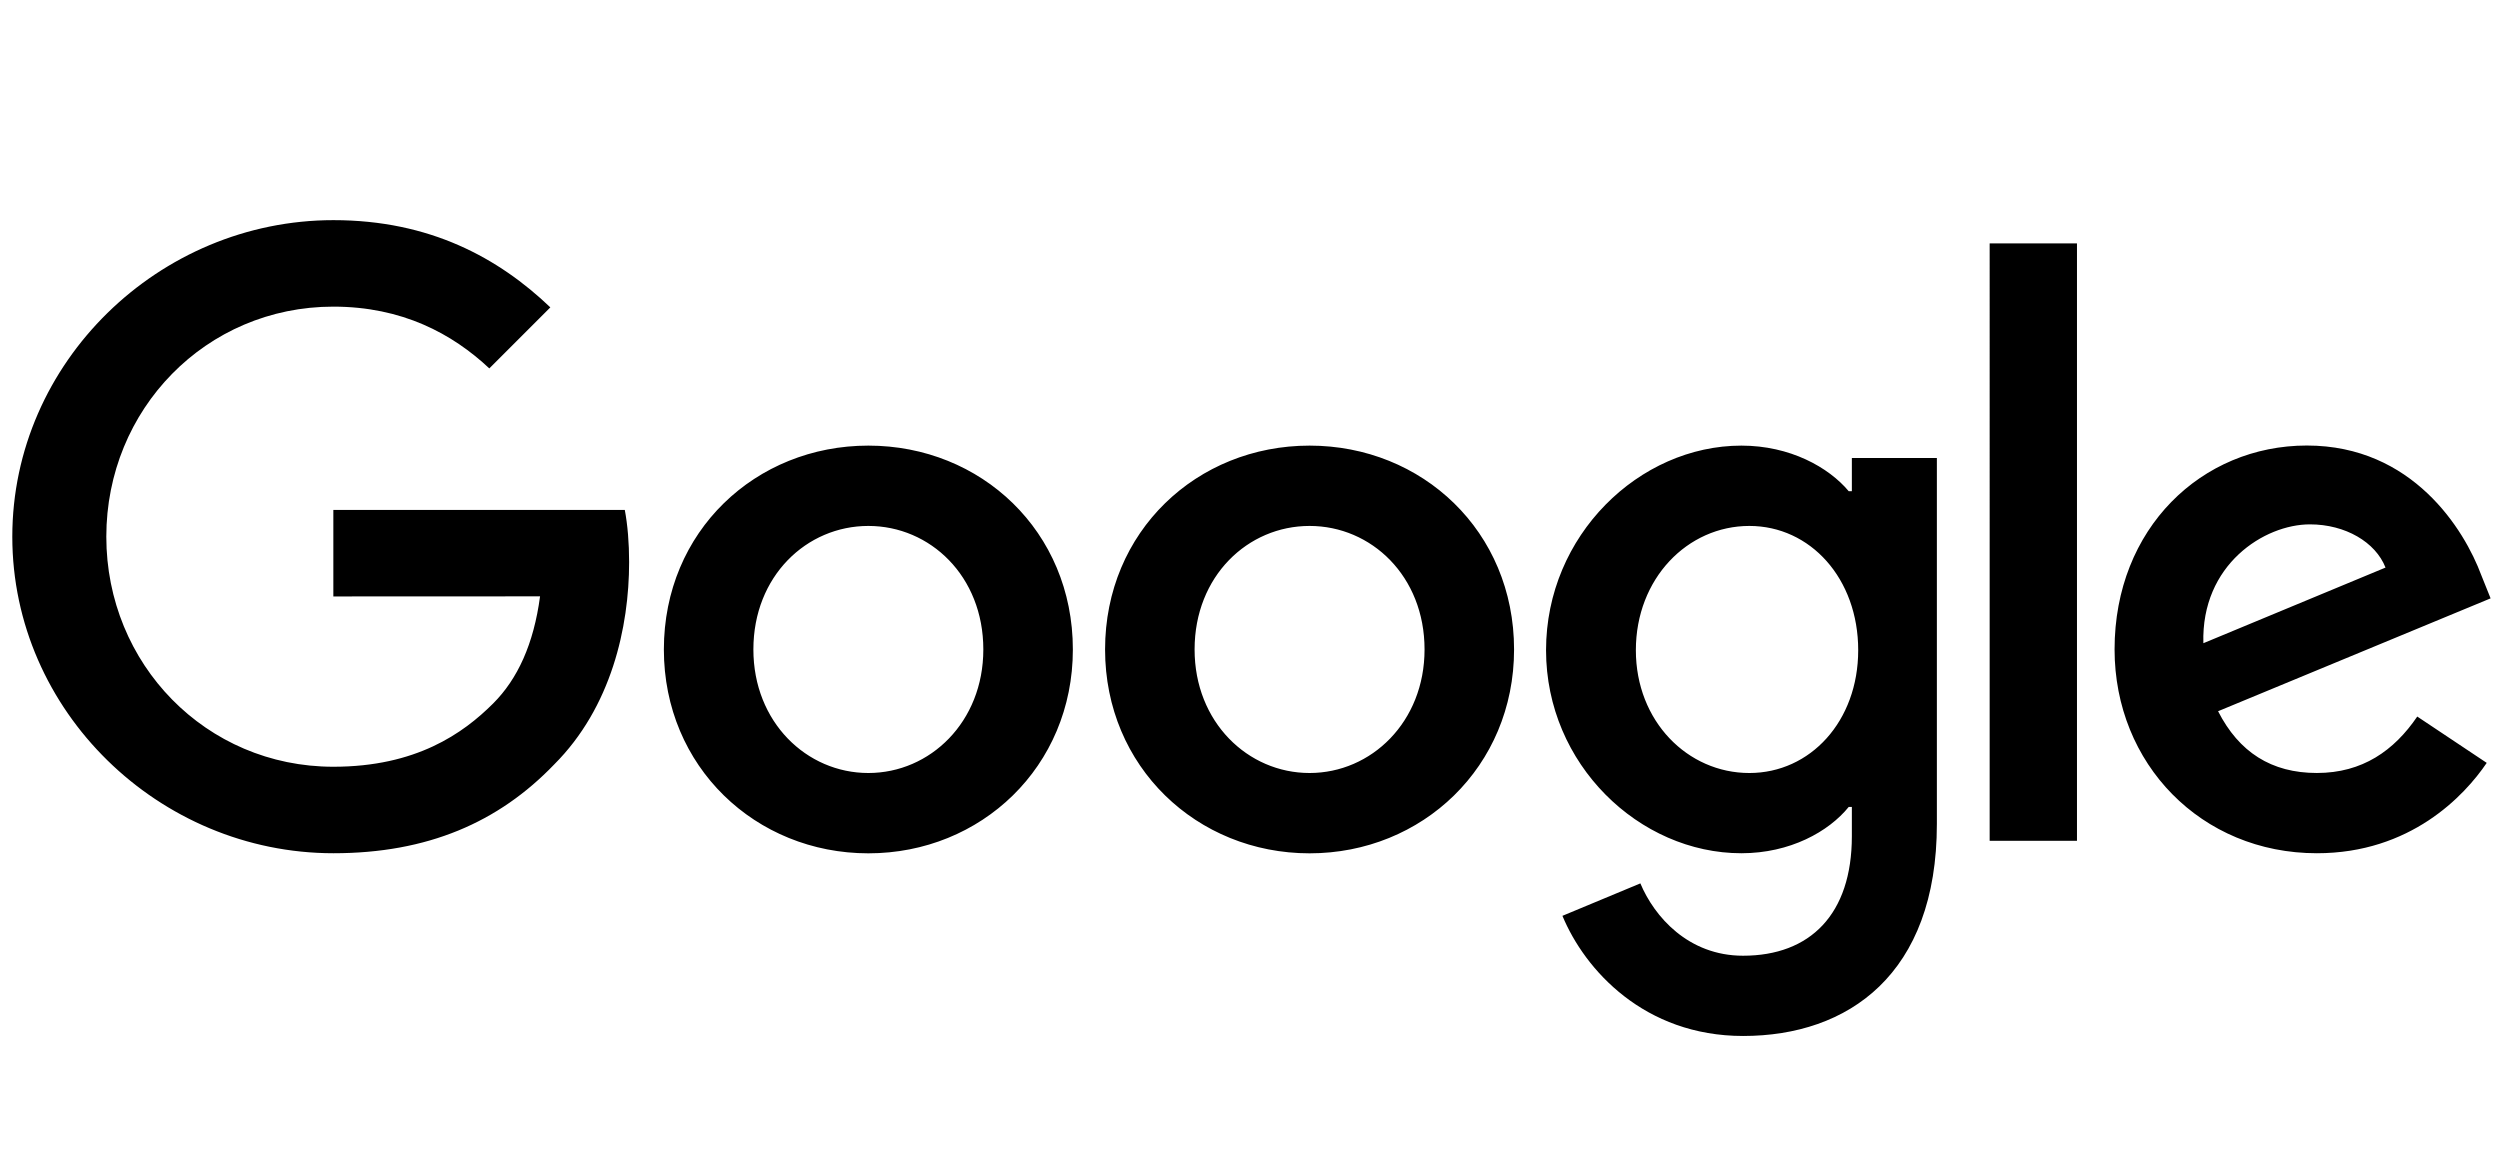 <svg xmlns="http://www.w3.org/2000/svg" width="139" height="64" fill="none"><g clip-path="url(#a)"><g fill="#000" clip-path="url(#b)"><path d="M59.651 36.11c0 6.526-5.105 11.335-11.37 11.335-6.266 0-11.37-4.809-11.37-11.334 0-6.572 5.104-11.335 11.37-11.335 6.265 0 11.37 4.763 11.37 11.335Zm-4.978 0c0-4.078-2.958-6.868-6.392-6.868-3.435 0-6.393 2.79-6.393 6.869 0 4.037 2.958 6.868 6.393 6.868 3.434 0 6.392-2.837 6.392-6.868ZM84.182 36.11c0 6.526-5.105 11.335-11.37 11.335-6.265 0-11.37-4.809-11.37-11.334 0-6.567 5.105-11.335 11.37-11.335 6.265 0 11.37 4.763 11.37 11.335Zm-4.977 0c0-4.078-2.96-6.868-6.393-6.868-3.434 0-6.393 2.79-6.393 6.869 0 4.037 2.959 6.868 6.393 6.868 3.434 0 6.393-2.837 6.393-6.868ZM107.69 25.46v20.35c0 8.37-4.937 11.79-10.773 11.79-5.493 0-8.8-3.675-10.046-6.68l4.333-1.804c.772 1.845 2.663 4.022 5.708 4.022 3.736 0 6.051-2.305 6.051-6.643v-1.63h-.174c-1.114 1.374-3.26 2.575-5.969 2.575-5.667 0-10.86-4.936-10.86-11.289 0-6.398 5.193-11.375 10.86-11.375 2.704 0 4.85 1.2 5.969 2.535h.174v-1.845h4.727v-.005Zm-4.374 10.691c0-3.99-2.663-6.909-6.051-6.909-3.434 0-6.311 2.918-6.311 6.91 0 3.95 2.877 6.827 6.31 6.827 3.389 0 6.052-2.877 6.052-6.828ZM115.48 13.533V46.75h-4.855V13.533h4.855ZM134.399 39.84l3.863 2.576c-1.247 1.845-4.252 5.024-9.444 5.024-6.439 0-11.248-4.978-11.248-11.335 0-6.74 4.85-11.334 10.691-11.334 5.882 0 8.759 4.68 9.699 7.21l.517 1.288-15.152 6.275c1.16 2.275 2.963 3.434 5.493 3.434 2.535 0 4.293-1.246 5.581-3.137Zm-11.892-4.077 10.128-4.206c-.557-1.416-2.233-2.402-4.205-2.402-2.53 0-6.051 2.233-5.923 6.608ZM18.534 33.162v-4.809h16.205c.158.838.24 1.83.24 2.903 0 3.608-.986 8.069-4.165 11.247-3.092 3.22-7.042 4.937-12.275 4.937-9.7 0-17.855-7.9-17.855-17.6 0-9.7 8.156-17.6 17.855-17.6 5.366 0 9.188 2.106 12.06 4.85l-3.393 3.393c-2.06-1.932-4.85-3.434-8.672-3.434-7.083 0-12.623 5.708-12.623 12.791s5.54 12.791 12.623 12.791c4.594 0 7.21-1.845 8.887-3.52 1.359-1.36 2.253-3.302 2.606-5.954l-11.493.005Z"/></g></g><defs><clipPath id="a"><path fill="#fff" d="M.5 0h138v64H.5z"/></clipPath><clipPath id="b"><path fill="#fff" d="M.5 12h139v47.015H.5z"/></clipPath></defs></svg>